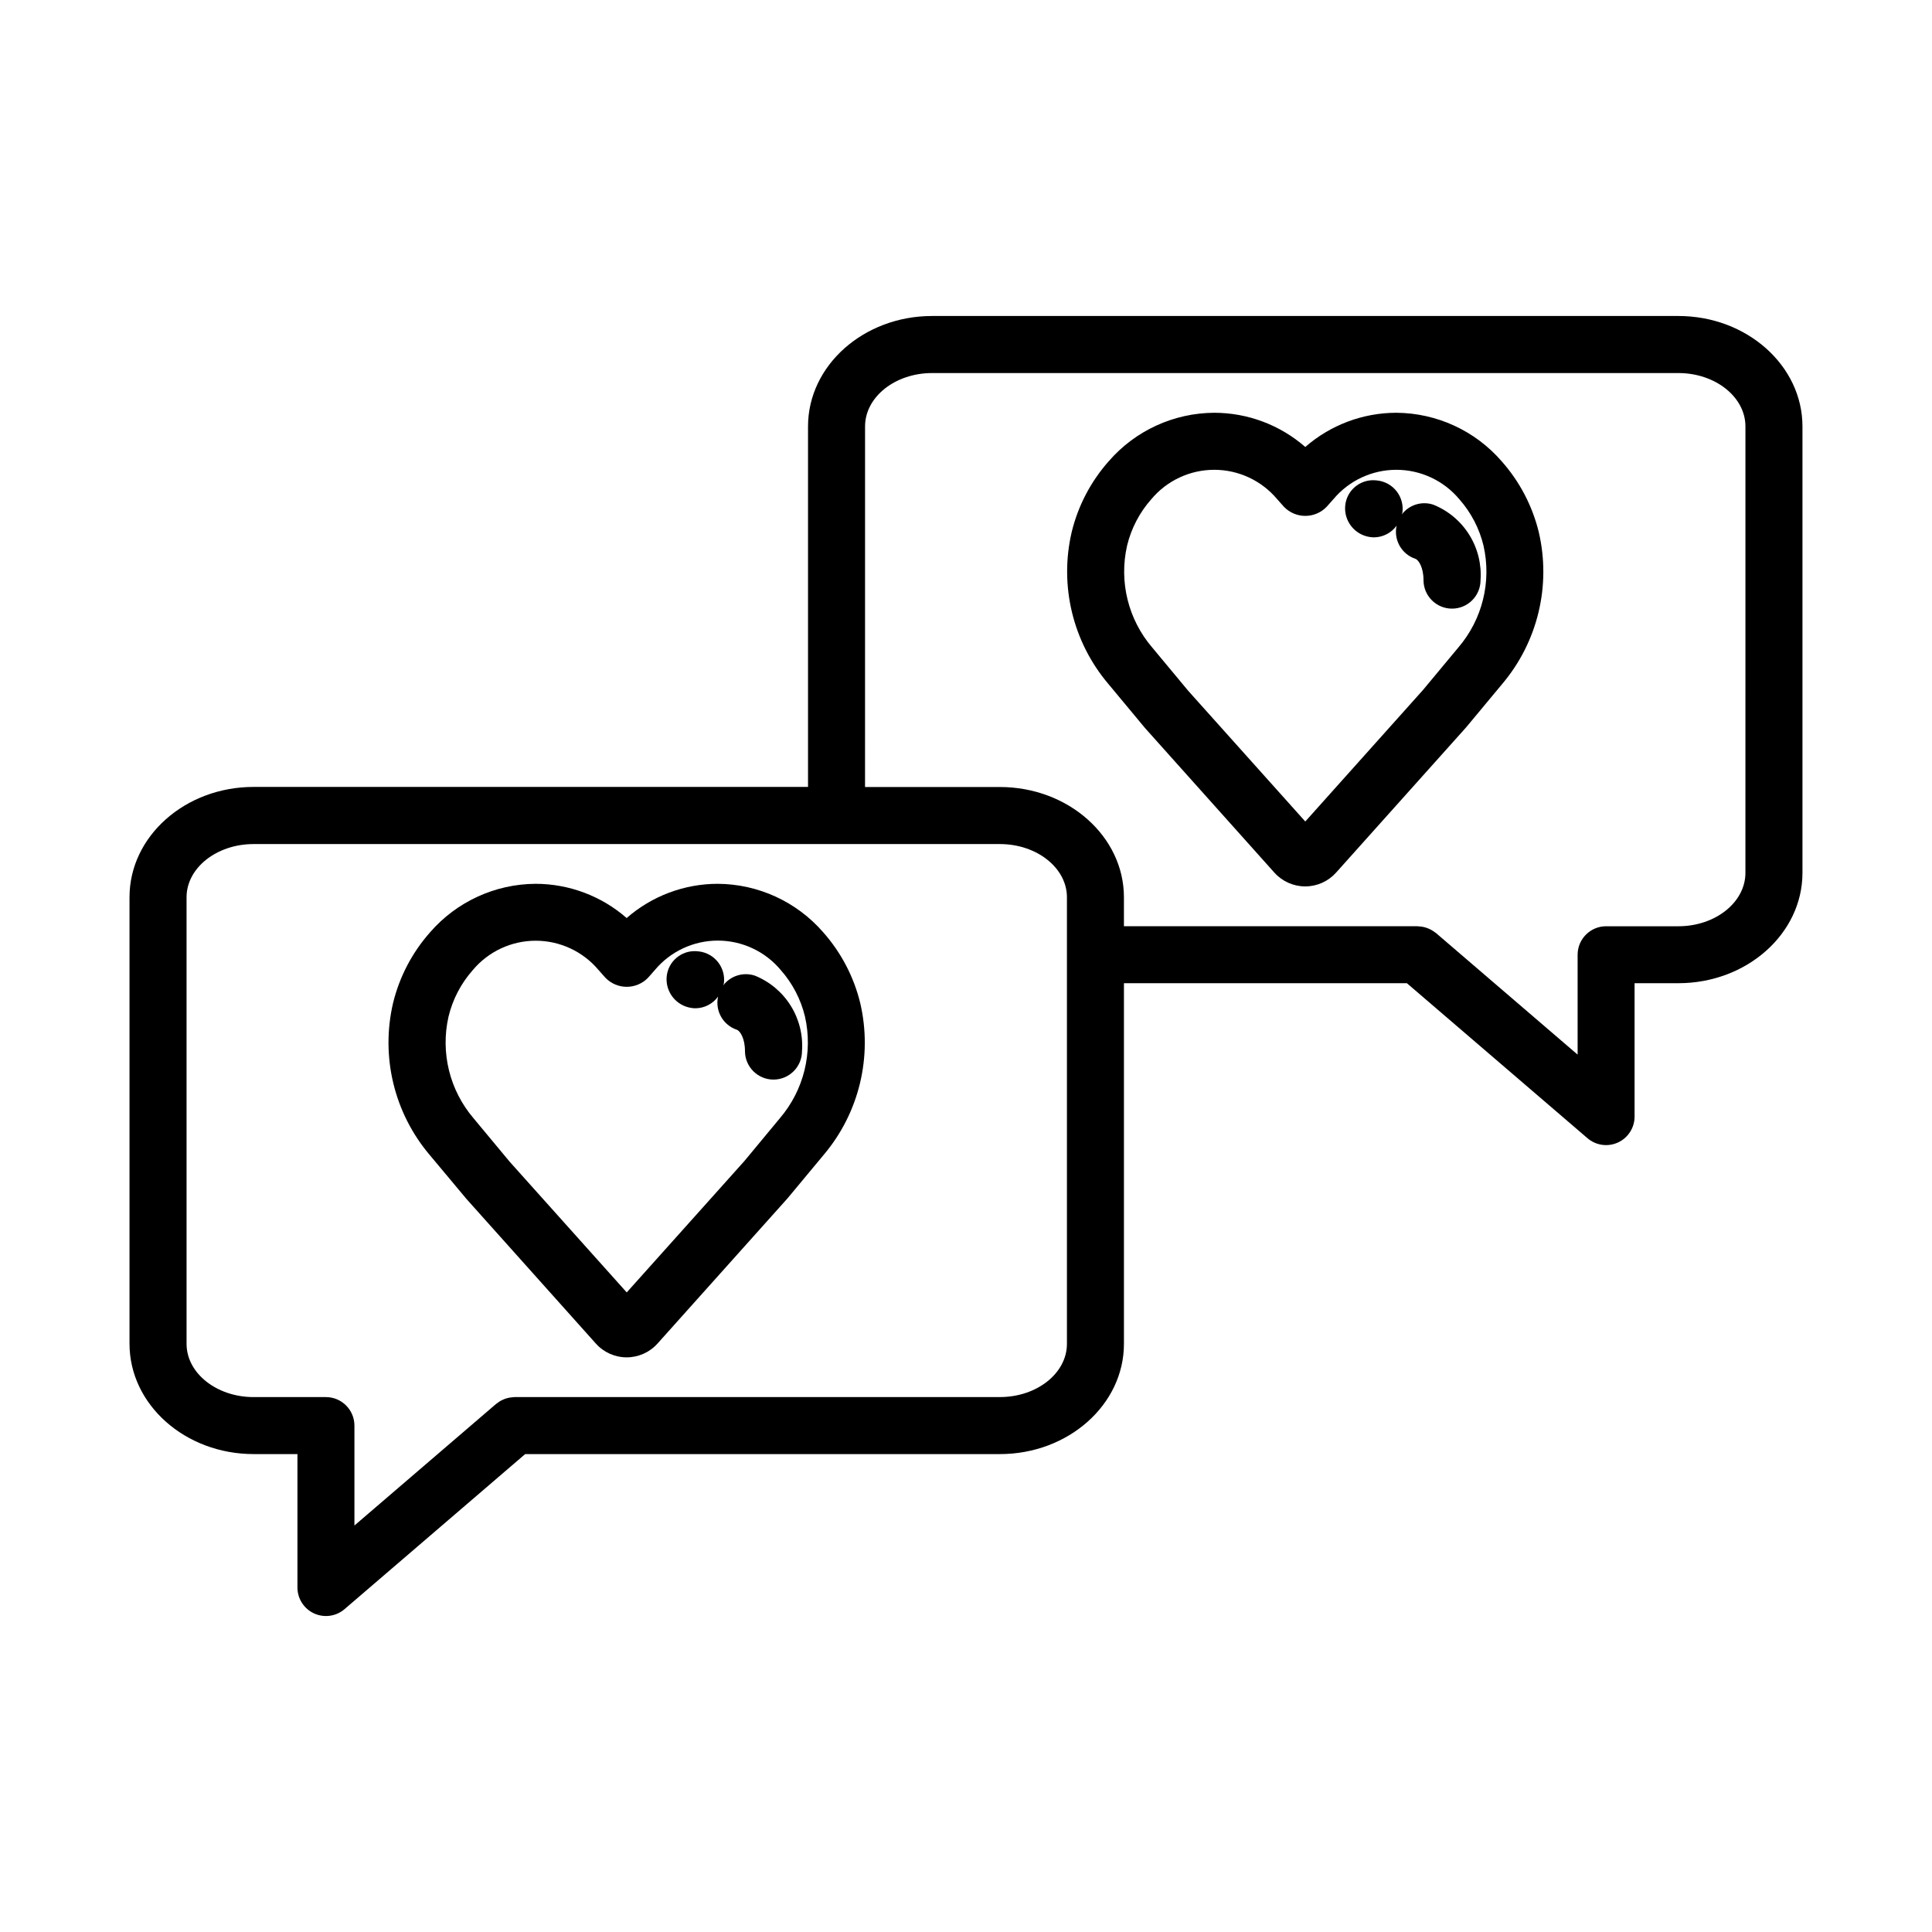 <?xml version="1.0" encoding="UTF-8"?>
<!-- Uploaded to: ICON Repo, www.svgrepo.com, Generator: ICON Repo Mixer Tools -->
<svg fill="#000000" width="800px" height="800px" version="1.1" viewBox="144 144 512 512" xmlns="http://www.w3.org/2000/svg">
 <g>
  <path d="m211.21 529.35h11.617v35.352c0 2.953 1.719 5.637 4.402 6.871 2.684 1.23 5.844 0.789 8.082-1.137l47.863-41.086h125.8c18.137 0 32.883-13.098 32.883-29.223v-95.566h74.984l47.863 41.082-0.004-0.004c2.242 1.926 5.394 2.367 8.078 1.133 2.684-1.23 4.402-3.914 4.402-6.863v-35.348h11.586c18.152 0 32.906-13.125 32.906-29.246v-118.31c0-16.121-14.75-29.262-32.883-29.262h-197.77c-18.137 0-32.883 13.129-32.883 29.262v95.539h-146.93c-18.137 0-32.883 13.098-32.883 29.223v118.35c0 16.113 14.75 29.23 32.883 29.23zm162.04-272.34c0-7.805 7.969-14.148 17.77-14.148h197.77c9.793 0 17.77 6.344 17.77 14.148l-0.004 118.31c0 7.805-7.977 14.148-17.77 14.148h-19.145v-0.004c-4.172 0-7.555 3.387-7.555 7.559v26.461l-37.508-32.199c-0.137-0.117-0.293-0.195-0.434-0.301-0.141-0.105-0.324-0.238-0.504-0.344-0.258-0.16-0.523-0.309-0.797-0.434-0.168-0.082-0.332-0.152-0.504-0.215-0.293-0.117-0.594-0.211-0.902-0.285-0.172-0.039-0.336-0.082-0.504-0.109-0.332-0.055-0.668-0.086-1.008-0.102-0.105 0-0.203-0.031-0.309-0.031h-77.762v-7.676c0-16.121-14.75-29.223-32.883-29.223h-35.727zm-179.81 124.78c0-7.789 7.977-14.105 17.77-14.105h197.77c9.801 0 17.77 6.332 17.77 14.105v15.047 0.172 0.172 102.95c0 7.785-7.969 14.105-17.77 14.105h-128.6c-0.156 0-0.301 0.039-0.453 0.047v-0.004c-0.512 0.027-1.02 0.109-1.512 0.242-0.211 0.055-0.422 0.121-0.629 0.195v0.004c-0.262 0.094-0.516 0.203-0.762 0.328-0.191 0.098-0.379 0.195-0.562 0.309l-0.004-0.004c-0.242 0.152-0.473 0.32-0.695 0.504-0.105 0.082-0.223 0.137-0.324 0.223l-37.512 32.199v-26.477c0-4.172-3.383-7.559-7.555-7.559h-19.16c-9.793 0-17.77-6.332-17.77-14.105z"/>
  <path d="m327.39 411.14c0.316 0.043 0.641 0.062 0.961 0.062 2.356-0.035 4.559-1.18 5.941-3.09-0.824 3.762 1.312 7.543 4.961 8.777 0.875 0.289 2.172 2.289 2.172 5.652 0 4.172 3.383 7.559 7.559 7.559 4.172 0 7.555-3.387 7.555-7.559 0.301-4.231-0.754-8.441-3-12.035-2.25-3.594-5.582-6.383-9.516-7.961-3.055-1.004-6.41 0.039-8.363 2.594 0.039-0.191 0.152-0.348 0.176-0.543h0.004c0.25-1.988-0.297-3.996-1.527-5.582-1.227-1.586-3.035-2.617-5.023-2.867-0.137 0-0.57-0.059-0.707-0.07-4.051-0.266-7.566 2.762-7.914 6.805-0.332 4.109 2.629 7.75 6.723 8.258z"/>
  <path d="m267.65 461.77 34.258 38.289c2.082 2.324 5.051 3.652 8.168 3.652 3.121 0 6.09-1.328 8.172-3.652l34.449-38.477 9.574-11.516c9.422-11.129 13.02-26.059 9.695-40.258-1.695-6.957-5.066-13.395-9.816-18.754-7.039-8.102-17.227-12.781-27.957-12.836-8.871 0.012-17.441 3.231-24.121 9.07-6.684-5.84-15.254-9.059-24.129-9.07-10.73 0.055-20.914 4.731-27.953 12.832-4.754 5.359-8.125 11.797-9.824 18.758-3.32 14.199 0.277 29.129 9.699 40.258zm-4.785-48.367v0.004c1.098-4.562 3.301-8.785 6.41-12.301 4.129-4.941 10.234-7.797 16.672-7.805 6.441-0.004 12.551 2.844 16.688 7.777l1.789 2.016c1.477 1.547 3.527 2.422 5.668 2.422s4.188-0.875 5.668-2.422l1.773-2.016c4.133-4.949 10.246-7.809 16.691-7.809 6.445 0 12.559 2.859 16.691 7.809 3.106 3.516 5.305 7.734 6.406 12.297 2.172 9.531-0.293 19.531-6.644 26.965l-9.406 11.348-31.18 34.816-31.004-34.613-9.574-11.516c-6.352-7.43-8.82-17.43-6.648-26.961z"/>
  <path d="m507.21 286.34c0.32 0.039 0.641 0.062 0.961 0.062 2.356-0.035 4.559-1.18 5.941-3.09-0.824 3.758 1.312 7.535 4.957 8.77 0.875 0.293 2.176 2.293 2.176 5.652v0.004c0 4.172 3.383 7.555 7.559 7.555 4.172 0 7.555-3.383 7.555-7.555 0.297-4.231-0.754-8.441-3-12.031-2.25-3.594-5.578-6.379-9.508-7.961-3.055-1.02-6.418 0.023-8.363 2.59 0.035-0.191 0.145-0.348 0.172-0.539 0.25-1.988-0.297-3.996-1.523-5.582-1.23-1.586-3.039-2.617-5.027-2.867-0.137 0-0.57-0.059-0.707-0.07h0.004c-4.051-0.273-7.574 2.75-7.918 6.797-0.34 4.109 2.629 7.758 6.723 8.266z"/>
  <path d="m447.47 336.97 34.258 38.289c2.082 2.32 5.055 3.648 8.172 3.648 3.117 0 6.086-1.328 8.168-3.648l34.449-38.477 9.574-11.512c9.418-11.129 13.016-26.062 9.699-40.258-1.699-6.961-5.07-13.395-9.82-18.754-7.023-8.113-17.203-12.805-27.934-12.871-8.871 0.012-17.438 3.231-24.121 9.066-6.684-5.836-15.254-9.059-24.129-9.066-10.73 0.051-20.918 4.727-27.949 12.832-4.754 5.356-8.129 11.797-9.824 18.758-3.32 14.195 0.277 29.129 9.699 40.258zm-4.785-48.367c1.102-4.562 3.301-8.785 6.414-12.297 4.125-4.941 10.23-7.797 16.672-7.805 6.438-0.004 12.547 2.844 16.684 7.777l1.793 2.016c1.48 1.547 3.527 2.422 5.668 2.422s4.188-0.875 5.668-2.422l1.762-1.988h0.004c4.133-4.945 10.246-7.805 16.691-7.805 6.445 0 12.562 2.859 16.695 7.805 3.106 3.512 5.309 7.734 6.406 12.293 2.176 9.543-0.293 19.551-6.66 26.984l-9.406 11.305-31.164 34.82-31-34.613-9.574-11.512c-6.356-7.43-8.824-17.43-6.652-26.965z"/>
 </g>
</svg>